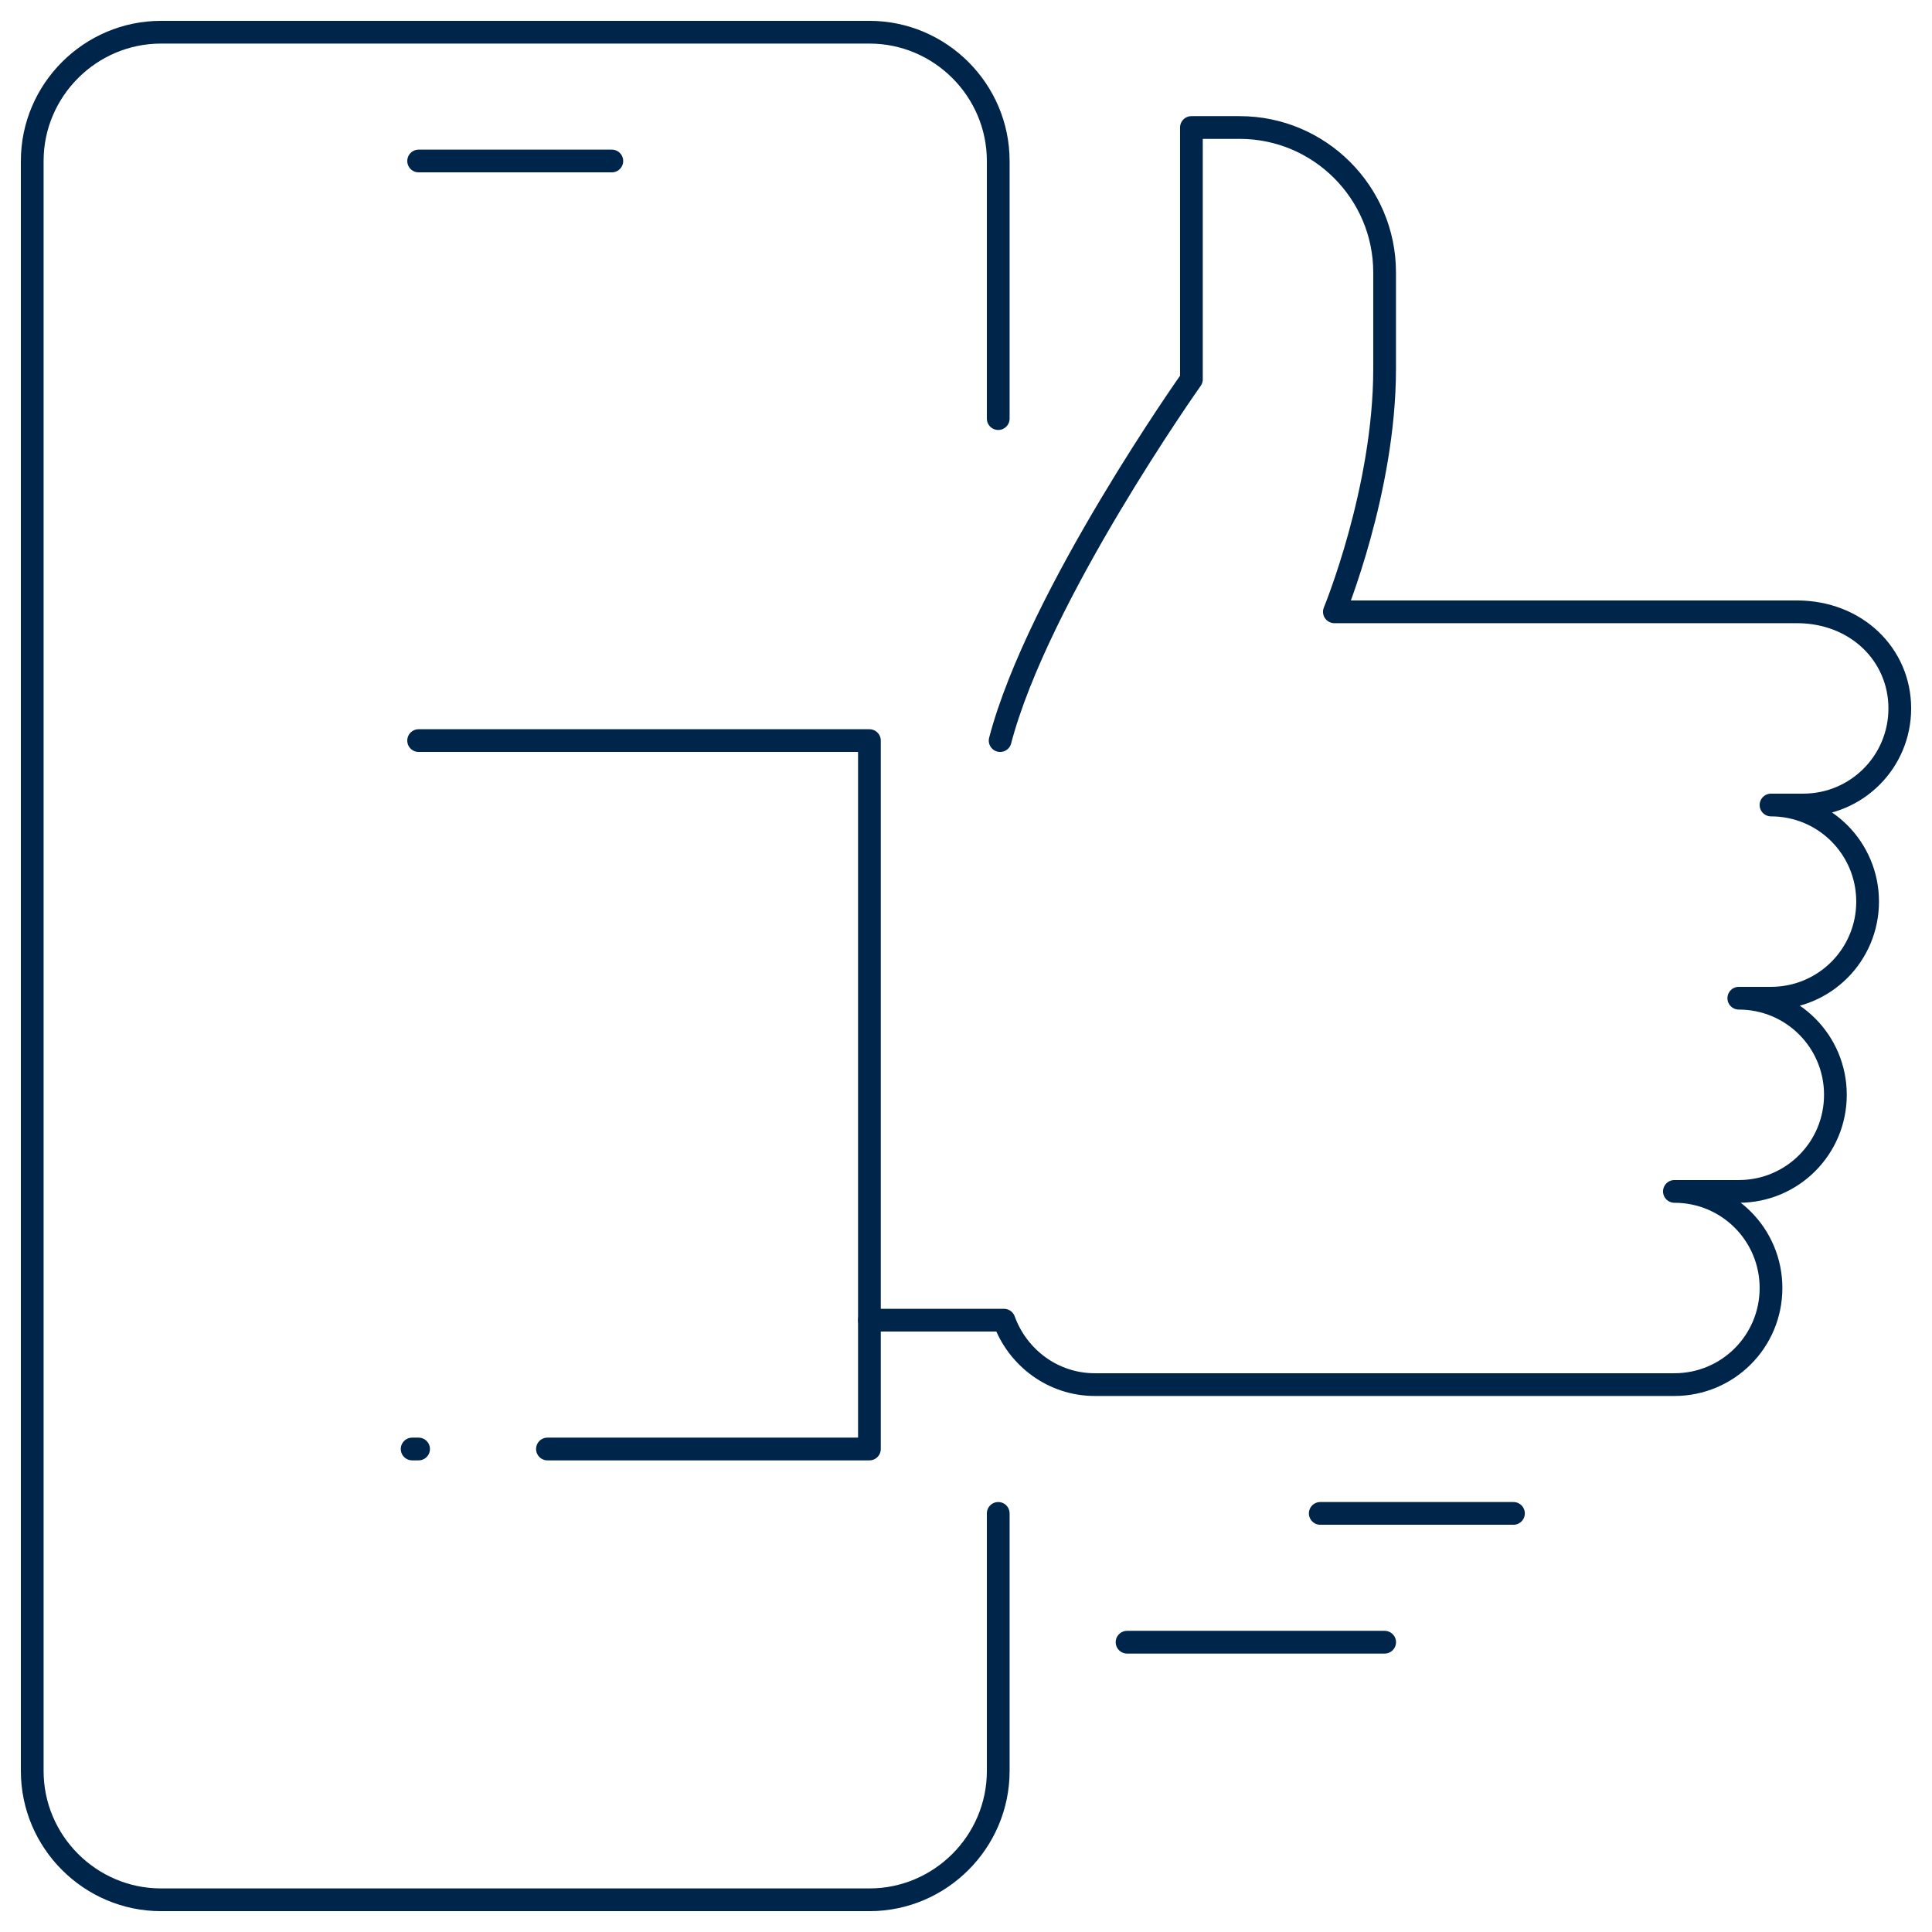 <svg width="85" height="85" viewBox="0 0 85 85" fill="none" xmlns="http://www.w3.org/2000/svg">
<g clip-path="url(#clip0_6089_14532)">
<path d="M38.25 58.083H44.172C44.767 59.727 46.325 60.917 48.167 60.917H73.667C76.018 60.917 77.917 59.018 77.917 56.667C77.917 54.315 76.018 52.417 73.667 52.417H76.5C78.852 52.417 80.75 50.518 80.75 48.167C80.75 45.815 78.852 43.917 76.5 43.917H77.917C80.268 43.917 82.167 42.018 82.167 39.667C82.167 37.315 80.268 35.417 77.917 35.417H79.333C81.685 35.417 83.583 33.518 83.583 31.167C83.583 28.815 81.685 26.917 79.05 26.917H58.707C58.707 26.917 60.917 21.562 60.917 16.235V11.985C60.917 8.472 58.055 5.61 54.542 5.61H52.417V16.688C52.417 16.688 45.673 26.208 44.002 32.583" stroke="#00254B" stroke-linecap="round" stroke-linejoin="round"/>
<path d="M24.085 63.75H38.251V32.583H18.418" stroke="#00254B" stroke-linecap="round" stroke-linejoin="round"/>
<path d="M18.418 7.083H26.918" stroke="#00254B" stroke-linecap="round" stroke-linejoin="round"/>
<path d="M43.918 66.583V77.917C43.918 81.033 41.368 83.583 38.251 83.583H7.085C3.968 83.583 1.418 81.033 1.418 77.917V7.083C1.418 3.967 3.968 1.417 7.085 1.417H38.251C41.368 1.417 43.918 3.967 43.918 7.083V18.417" stroke="#00254B" stroke-linecap="round" stroke-linejoin="round"/>
<path d="M18.133 63.75H18.416" stroke="#00254B" stroke-linecap="round" stroke-linejoin="round"/>
<path d="M49.586 72.25H60.919" stroke="#00254B" stroke-linecap="round" stroke-linejoin="round"/>
<path d="M58.086 66.583H66.586" stroke="#00254B" stroke-linecap="round" stroke-linejoin="round"/>
</g>
<defs>
<clipPath id="clip0_6089_14532">
<rect width="85" height="85" fill="white"/>
</clipPath>
</defs>
</svg>
